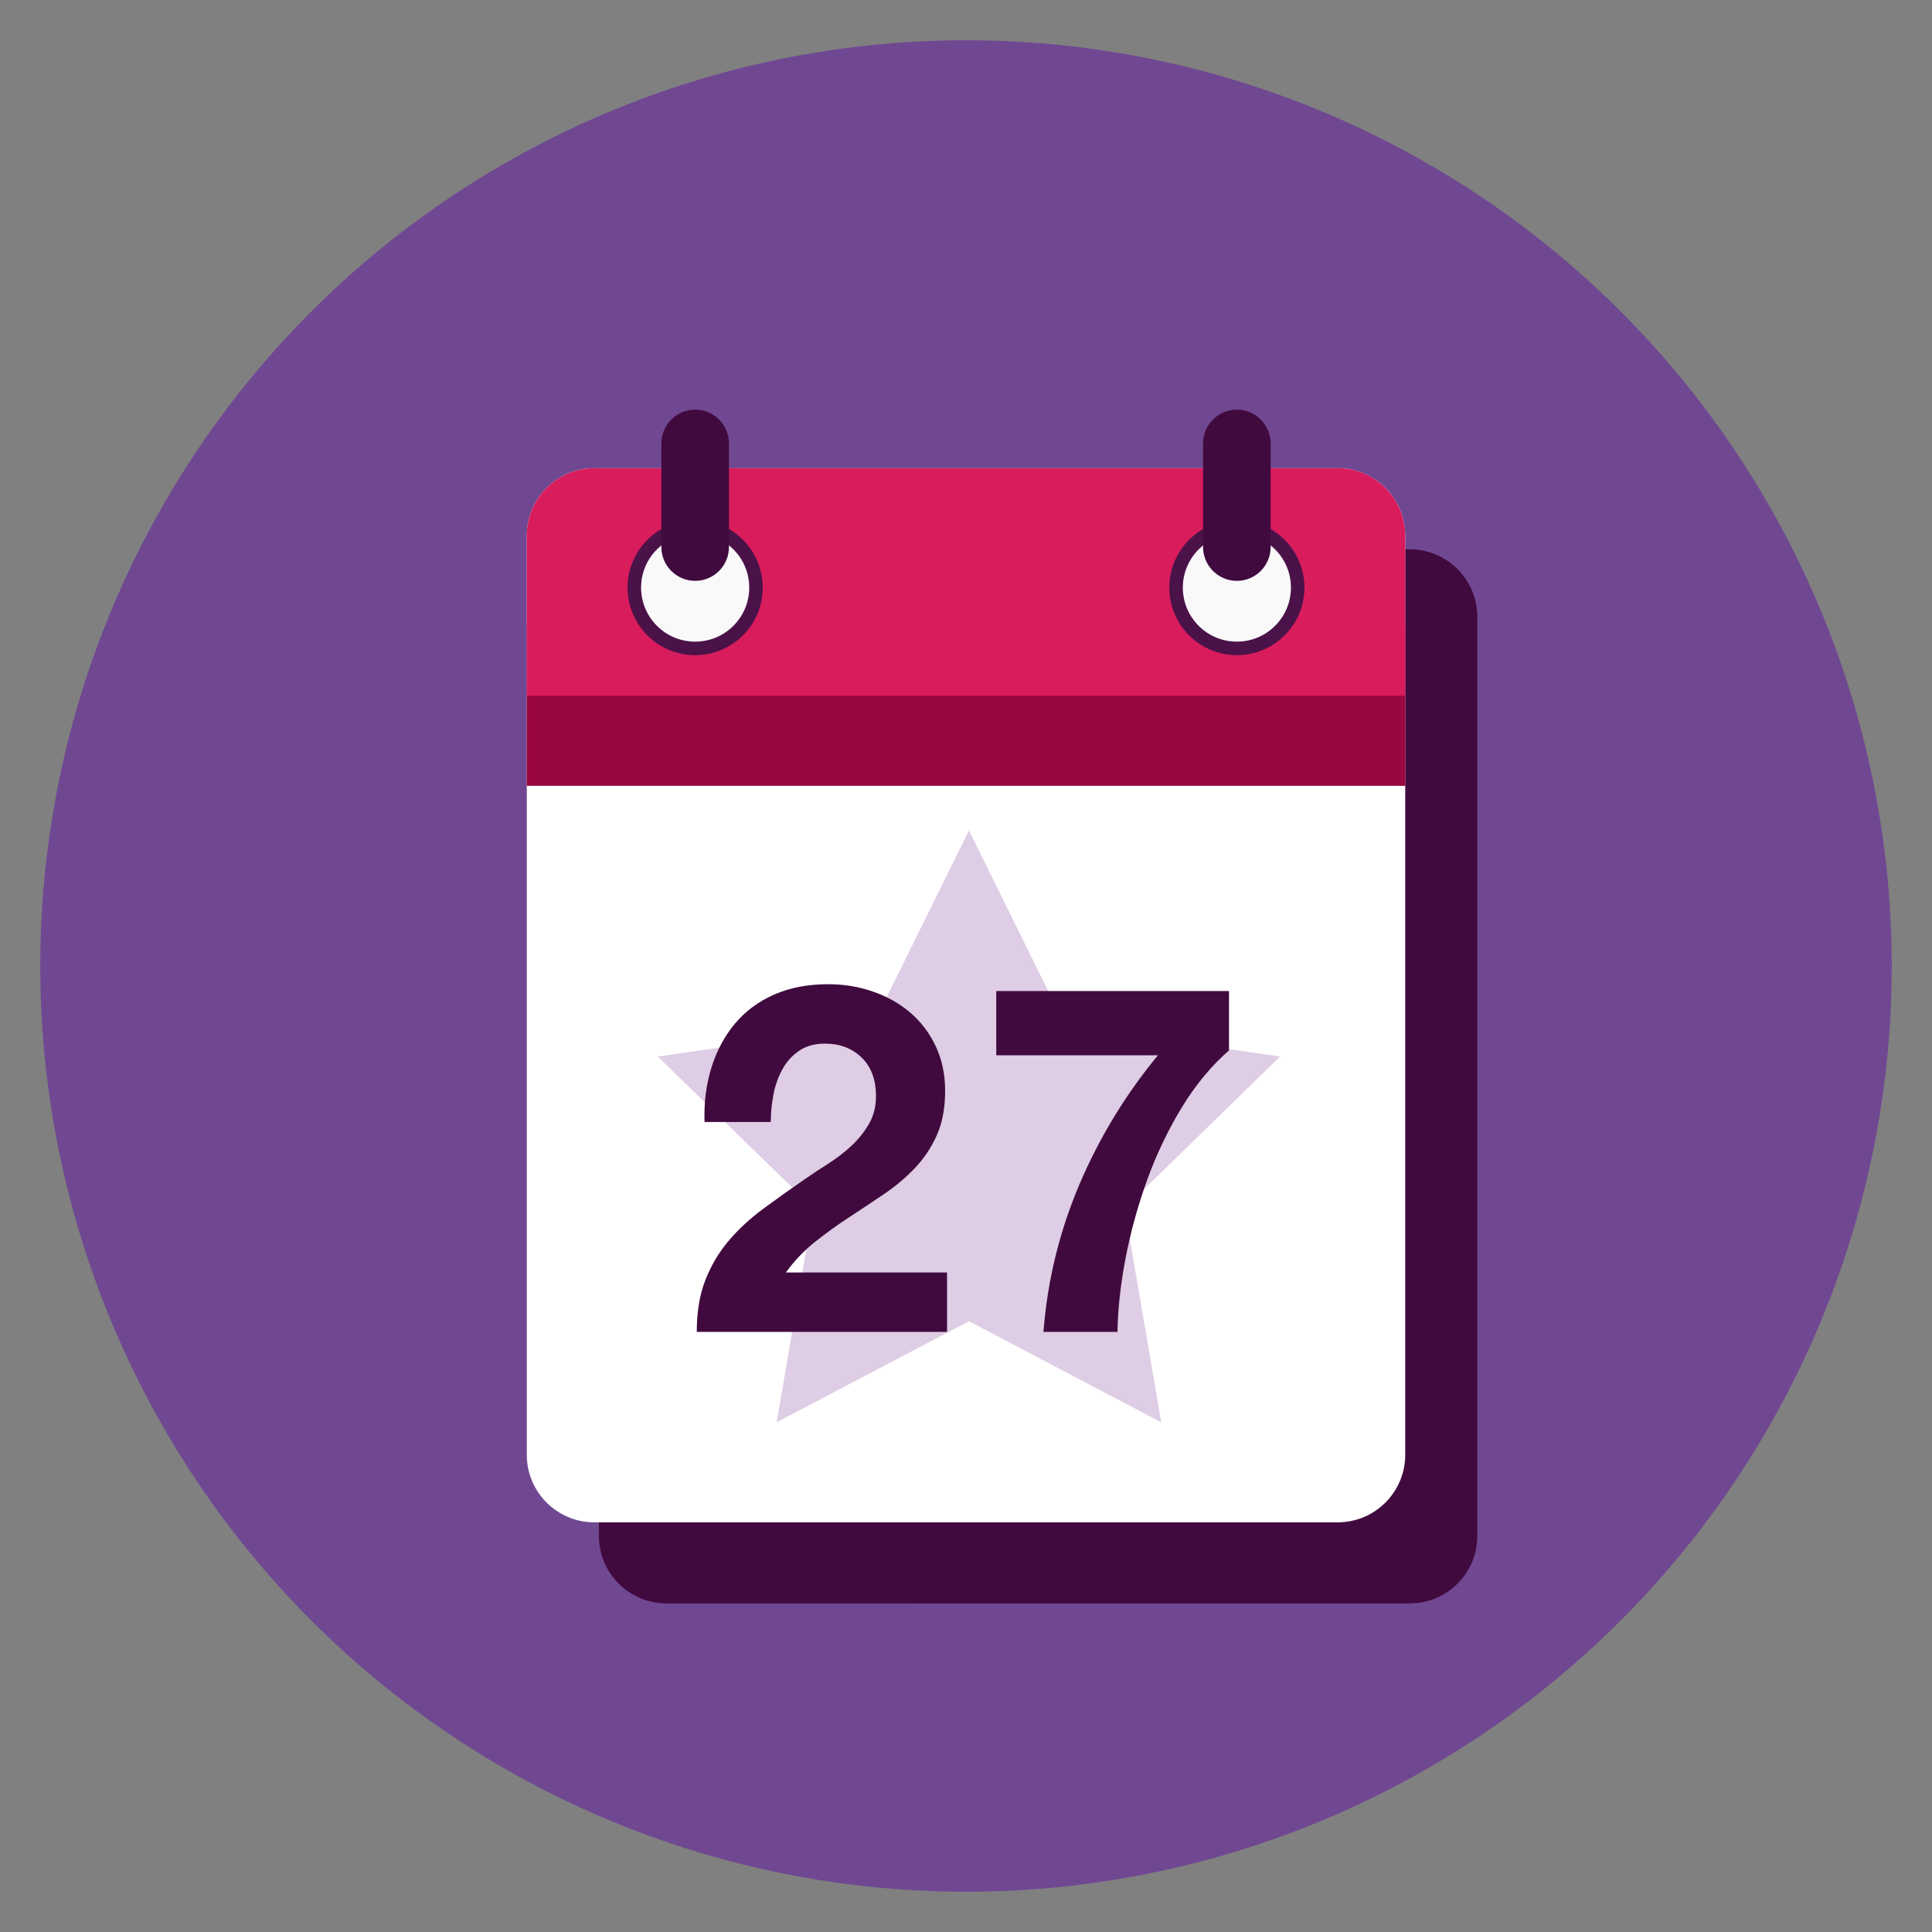 <?xml version="1.0" encoding="utf-8"?>
<!-- Generator: Adobe Illustrator 16.0.0, SVG Export Plug-In . SVG Version: 6.00 Build 0)  -->
<!DOCTYPE svg PUBLIC "-//W3C//DTD SVG 1.1//EN" "http://www.w3.org/Graphics/SVG/1.1/DTD/svg11.dtd">
<svg version="1.1" id="Layer_1" xmlns="http://www.w3.org/2000/svg" xmlns:xlink="http://www.w3.org/1999/xlink" x="0px" y="0px"
	 width="120px" height="120px" viewBox="0 0 120 120" enable-background="new 0 0 120 120" xml:space="preserve">
<rect x="0" y="0" width="120" height="120" fill="#808080" stroke="none"/>
<g>
	<defs>
		<circle id="SVGID_1_" cx="60" cy="60" r="57.5"/>
	</defs>
	<clipPath id="SVGID_2_">
		<use xlink:href="#SVGID_1_"  overflow="visible"/>
	</clipPath>
	<circle clip-path="url(#SVGID_2_)" fill="#704892" cx="60" cy="60" r="57.5"/>
	<path clip-path="url(#SVGID_2_)" fill="#410A3F" d="M91.76,95.396c0,2.318-1.879,4.196-4.199,4.196H41.394
		c-2.317,0-4.197-1.878-4.197-4.196V38.314c0-2.317,1.879-4.196,4.197-4.196h46.167c2.32,0,4.199,1.879,4.199,4.196V95.396z"/>
	<path clip-path="url(#SVGID_2_)" fill="#FFFFFF" d="M87.281,90.358c0,2.319-1.879,4.197-4.195,4.197H36.918
		c-2.318,0-4.198-1.878-4.198-4.197V33.279c0-2.32,1.88-4.198,4.198-4.198h46.168c2.316,0,4.195,1.878,4.195,4.198V90.358z"/>
	<g clip-path="url(#SVGID_2_)">
		<path fill="#9A063F" d="M87.281,38.875c0-2.318-1.879-4.196-4.195-4.196H36.918c-2.318,0-4.198,1.878-4.198,4.196v9.934h54.562
			V38.875z"/>
	</g>
	<g clip-path="url(#SVGID_2_)">
		<path fill="#D91C5C" d="M87.281,33.279c0-2.32-1.879-4.198-4.195-4.198H36.918c-2.318,0-4.198,1.878-4.198,4.198v9.932h54.562
			V33.279z"/>
	</g>
	<g clip-path="url(#SVGID_2_)">
		<circle fill="#F9F9FA" cx="43.178" cy="36.497" r="3.778"/>
		<path fill="#4A1249" d="M46.956,36.497h-0.42c0,0.928-0.376,1.766-0.983,2.373c-0.61,0.609-1.446,0.983-2.374,0.983
			c-0.929,0-1.767-0.374-2.375-0.983c-0.608-0.607-0.984-1.445-0.984-2.373c0-0.93,0.376-1.767,0.984-2.374
			c0.608-0.609,1.446-0.983,2.375-0.983c0.928,0,1.764,0.374,2.374,0.983c0.607,0.607,0.983,1.444,0.983,2.374H46.956h0.419
			c0-2.318-1.879-4.197-4.196-4.197c-2.32,0-4.198,1.879-4.198,4.197c0,2.317,1.878,4.196,4.198,4.196
			c2.317,0,4.196-1.879,4.196-4.196H46.956z"/>
		<circle fill="#F9F9FA" cx="76.825" cy="36.497" r="3.778"/>
		<path fill="#4A1249" d="M80.604,36.497h-0.422c0,0.928-0.375,1.766-0.984,2.373c-0.607,0.609-1.443,0.983-2.373,0.983
			s-1.766-0.374-2.373-0.983c-0.607-0.607-0.984-1.445-0.984-2.373c0-0.93,0.377-1.767,0.984-2.374
			c0.607-0.609,1.443-0.983,2.373-0.983s1.766,0.374,2.373,0.983c0.609,0.607,0.984,1.444,0.984,2.374H80.604h0.418
			c0-2.318-1.881-4.197-4.197-4.197c-2.318,0-4.197,1.879-4.197,4.197c0,2.317,1.879,4.196,4.197,4.196
			c2.316,0,4.197-1.879,4.197-4.196H80.604z"/>
	</g>
	<g clip-path="url(#SVGID_2_)">
		<path fill="#410A3F" d="M45.277,33.979c0,1.158-0.94,2.099-2.098,2.099l0,0c-1.16,0-2.1-0.94-2.1-2.099v-6.437
			c0-1.16,0.939-2.099,2.1-2.099l0,0c1.158,0,2.098,0.938,2.098,2.099V33.979z"/>
	</g>
	<path clip-path="url(#SVGID_2_)" fill="#410A3F" d="M78.922,33.979c0,1.158-0.939,2.099-2.098,2.099l0,0
		c-1.158,0-2.1-0.94-2.1-2.099v-6.437c0-1.16,0.941-2.099,2.1-2.099l0,0c1.158,0,2.098,0.938,2.098,2.099V33.979z"/>
	<polygon clip-path="url(#SVGID_2_)" fill="#DECDE4" points="60.184,51.583 66.154,63.684 79.508,65.624 69.848,75.042 
		72.127,88.343 60.184,82.063 48.239,88.343 50.52,75.042 40.858,65.624 54.211,63.684 	"/>
	<g clip-path="url(#SVGID_2_)">
		<path fill="#410A3F" d="M44.186,66.318c0.322-1.038,0.805-1.947,1.451-2.723s1.457-1.382,2.435-1.816
			c0.978-0.432,2.103-0.648,3.373-0.648c0.967,0,1.89,0.151,2.766,0.454c0.877,0.301,1.65,0.735,2.316,1.3
			c0.664,0.564,1.194,1.261,1.587,2.087c0.393,0.826,0.589,1.754,0.589,2.784c0,1.067-0.171,1.984-0.513,2.75
			c-0.343,0.767-0.797,1.448-1.362,2.042c-0.564,0.595-1.206,1.136-1.92,1.619c-0.716,0.484-1.438,0.963-2.163,1.437
			c-0.726,0.475-1.432,0.983-2.117,1.527c-0.686,0.545-1.291,1.179-1.816,1.906h10.012v3.69H43.278c0-1.23,0.175-2.301,0.528-3.207
			c0.354-0.907,0.833-1.719,1.438-2.436c0.604-0.717,1.314-1.375,2.131-1.981c0.817-0.604,1.68-1.219,2.588-1.844
			c0.462-0.324,0.957-0.65,1.481-0.982c0.523-0.334,1.002-0.702,1.436-1.105c0.434-0.403,0.795-0.855,1.089-1.36
			c0.292-0.504,0.44-1.08,0.44-1.726c0-1.028-0.299-1.829-0.894-2.402c-0.595-0.576-1.356-0.863-2.284-0.863
			c-0.625,0-1.154,0.146-1.588,0.438c-0.434,0.293-0.781,0.676-1.042,1.15c-0.263,0.474-0.451,0.996-0.561,1.572
			c-0.11,0.574-0.166,1.145-0.166,1.708H43.76C43.72,68.48,43.862,67.357,44.186,66.318z"/>
		<path fill="#410A3F" d="M73.387,68.812c-0.855,1.414-1.572,2.915-2.146,4.508s-1.02,3.207-1.332,4.839
			c-0.311,1.633-0.479,3.157-0.498,4.568h-4.6c0.244-3.166,0.984-6.211,2.223-9.136c1.242-2.924,2.871-5.605,4.887-8.045H61.879
			v-3.992h14.457v3.688C75.229,66.21,74.244,67.4,73.387,68.812z"/>
	</g>
</g>
</svg>
